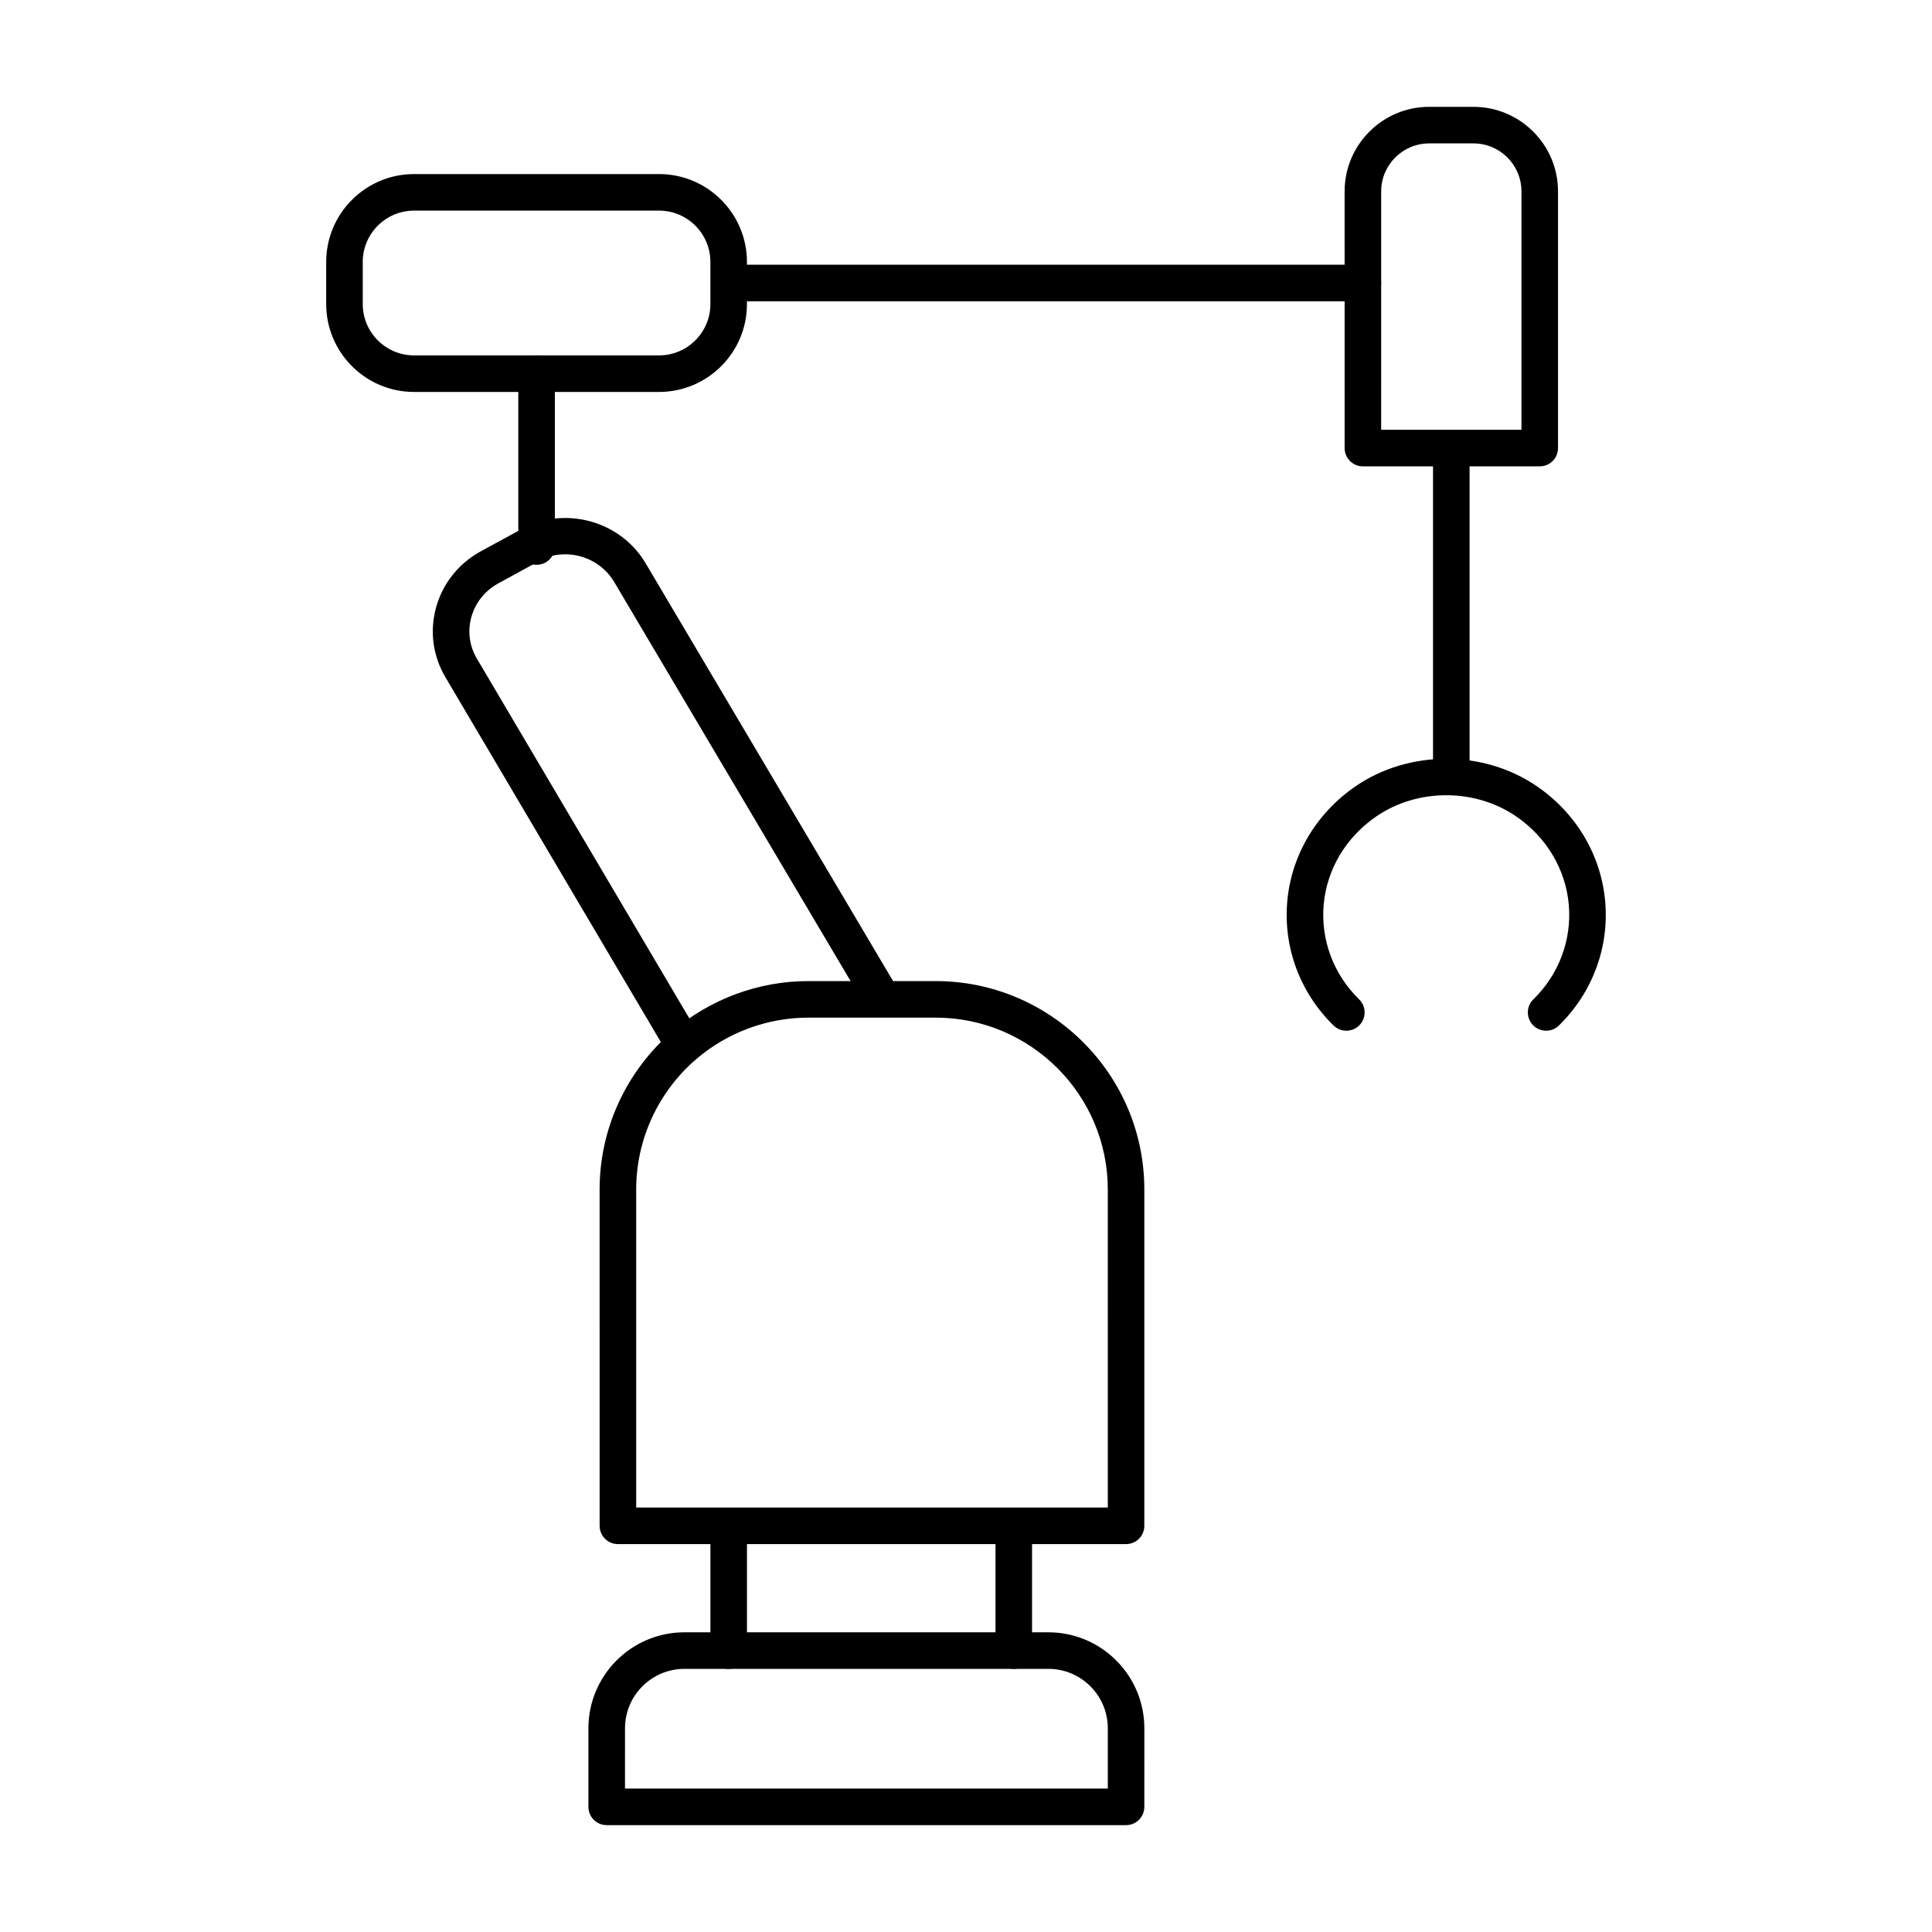 <?xml version="1.0" encoding="UTF-8"?>
<!-- Uploaded to: ICON Repo, www.svgrepo.com, Generator: ICON Repo Mixer Tools -->
<svg fill="#000000" width="800px" height="800px" version="1.1" viewBox="144 144 512 512" xmlns="http://www.w3.org/2000/svg">
 <g>
  <path d="m442.42 553.2h-134.67c-2.676 0-4.844-2.168-4.844-4.844l-0.004-89.137c0-16.027 7-31.273 19.211-41.836 10.082-8.637 22.902-13.387 36.109-13.387h33.715c30.504 0 55.32 24.77 55.32 55.223v89.137c0.008 2.68-2.16 4.844-4.84 4.844zm-129.82-9.688h124.98l-0.004-84.293c0-25.105-20.469-45.535-45.633-45.535h-33.715c-10.898 0-21.477 3.922-29.789 11.043-10.062 8.703-15.844 21.277-15.844 34.492z"/>
  <path d="m325.29 425.89c-1.656 0-3.273-0.852-4.176-2.379l-59.102-100.09c-3.266-5.539-4.152-12.008-2.508-18.207 1.676-6.32 5.777-11.613 11.543-14.91l13.051-7.109c11.613-4.781 24.832-0.363 31.02 10.109l65.586 110.74c1.363 2.305 0.602 5.273-1.699 6.637-2.305 1.375-5.281 0.605-6.637-1.699l-65.594-110.74c-3.762-6.375-11.797-9.062-18.695-6.219l-12.277 6.723c-3.449 1.973-5.926 5.16-6.934 8.957-0.973 3.68-0.445 7.516 1.488 10.801l59.102 100.08c1.359 2.305 0.598 5.273-1.707 6.637-0.777 0.453-1.621 0.672-2.461 0.672z"/>
  <path d="m318.66 247.87h-64.926c-12.844 0-23.289-10.445-23.289-23.289v-11.164c0-12.844 10.445-23.289 23.289-23.289h64.926c12.844 0 23.289 10.445 23.289 23.289v11.164c0 12.844-10.445 23.289-23.289 23.289zm-64.926-48.055c-7.5 0-13.602 6.102-13.602 13.602v11.164c0 7.5 6.102 13.602 13.602 13.602h64.926c7.5 0 13.602-6.102 13.602-13.602v-11.164c0-7.5-6.102-13.602-13.602-13.602z"/>
  <path d="m286.2 293.68c-2.676 0-4.844-2.168-4.844-4.844v-45.809c0-2.676 2.168-4.844 4.844-4.844s4.844 2.168 4.844 4.844v45.809c0 2.676-2.168 4.844-4.844 4.844z"/>
  <path d="m505.18 223.84h-163.23c-2.676 0-4.844-2.168-4.844-4.844s2.168-4.844 4.844-4.844h163.23c2.676 0 4.844 2.168 4.844 4.844s-2.164 4.844-4.844 4.844z"/>
  <path d="m552.05 267.59h-46.867c-2.676 0-4.844-2.168-4.844-4.844l-0.004-68.027c0-12.352 10.055-22.406 22.406-22.406h11.746c12.352 0 22.406 10.055 22.406 22.406v68.023c0 2.68-2.168 4.848-4.844 4.848zm-42.027-9.691h37.18v-63.18c0-7.012-5.707-12.715-12.715-12.715h-11.746c-7.012 0-12.715 5.707-12.715 12.715z"/>
  <path d="m528.61 354.75c-2.676 0-4.844-2.168-4.844-4.844v-83.98c0-2.676 2.168-4.844 4.844-4.844s4.844 2.168 4.844 4.844v83.98c0 2.676-2.164 4.844-4.844 4.844z"/>
  <path d="m553.74 417.15c-1.258 0-2.516-0.488-3.469-1.461-1.867-1.91-1.832-4.981 0.086-6.852 6.773-6.613 10.195-15.75 9.391-25.062-0.812-9.371-5.902-17.914-13.965-23.43-10.898-7.465-26.133-7.465-37.031 0-8.062 5.516-13.152 14.059-13.965 23.43-0.805 9.316 2.617 18.449 9.391 25.062 1.914 1.867 1.953 4.938 0.086 6.852-1.867 1.922-4.93 1.953-6.852 0.086-8.863-8.656-13.336-20.621-12.277-32.84 1.062-12.277 7.68-23.426 18.137-30.59 14.125-9.668 33.852-9.668 47.988 0 10.461 7.164 17.074 18.312 18.137 30.59 1.059 12.219-3.414 24.184-12.277 32.836-0.938 0.918-2.156 1.379-3.379 1.379z"/>
  <path d="m442.42 627.68h-137.64c-2.676 0-4.844-2.168-4.844-4.844v-20.824c0-14.023 11.41-25.434 25.434-25.434h96.461c14.023 0 25.434 11.41 25.434 25.434l-0.004 20.82c0 2.68-2.164 4.848-4.844 4.848zm-132.79-9.691h127.95v-15.98c0-8.68-7.062-15.742-15.742-15.742h-96.461c-8.68 0-15.742 7.062-15.742 15.742z"/>
  <path d="m337.11 586.27c-2.676 0-4.844-2.168-4.844-4.844v-29.973c0-2.676 2.168-4.844 4.844-4.844s4.844 2.168 4.844 4.844v29.973c0 2.676-2.164 4.844-4.844 4.844z"/>
  <path d="m412.66 586.27c-2.676 0-4.844-2.168-4.844-4.844v-29.973c0-2.676 2.168-4.844 4.844-4.844s4.844 2.168 4.844 4.844v29.973c0 2.676-2.164 4.844-4.844 4.844z"/>
 </g>
</svg>